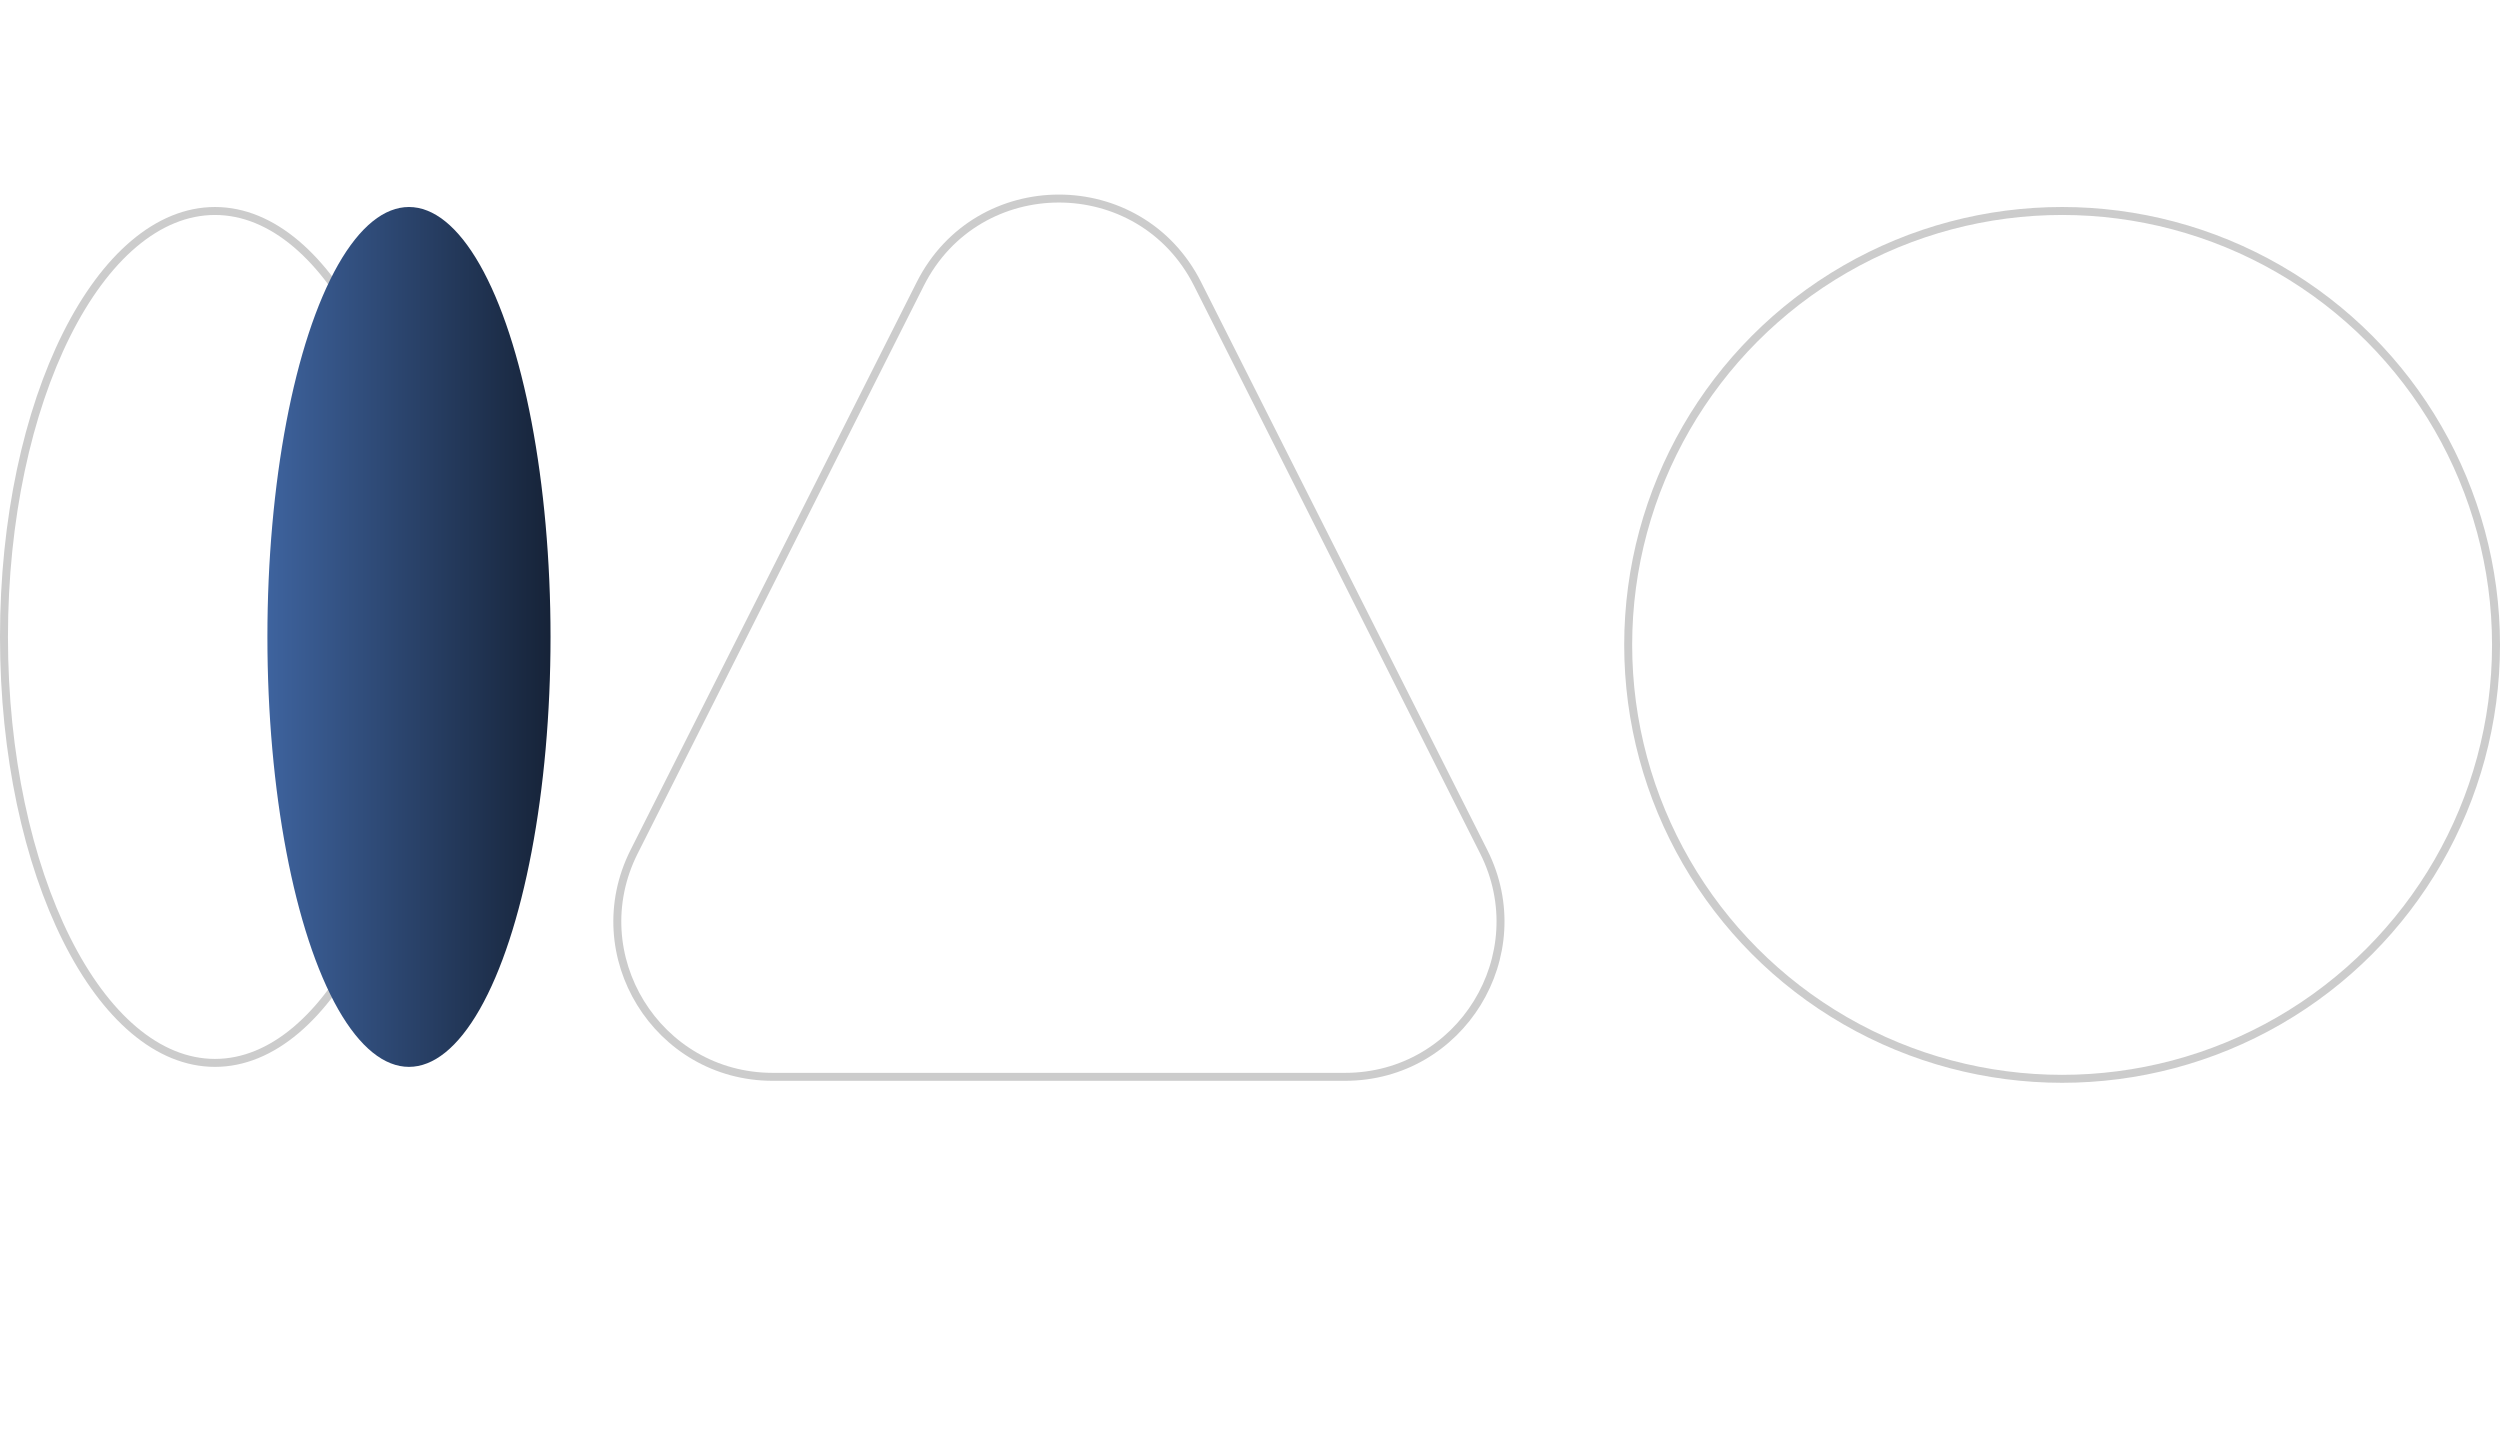 <?xml version="1.0" encoding="UTF-8"?> <svg xmlns="http://www.w3.org/2000/svg" width="314" height="181" viewBox="0 0 314 181" fill="none"><path d="M27 26.5C34.164 26.5 40.785 32.321 45.645 42.04C50.489 51.729 53.5 65.149 53.5 80C53.5 94.851 50.489 108.271 45.645 117.96C40.785 127.679 34.164 133.5 27 133.5C19.836 133.5 13.215 127.679 8.355 117.96C3.511 108.271 0.5 94.851 0.5 80C0.5 65.149 3.511 51.729 8.355 42.04C13.215 32.321 19.836 26.5 27 26.5Z" stroke="black" stroke-opacity="0.2"></path><ellipse cx="51.366" cy="80" rx="17.78" ry="54" fill="url(#paint0_linear_134_17)"></ellipse><path d="M115.587 35.662C122.793 21.364 143.207 21.364 150.413 35.662L186.354 106.974C192.89 119.943 183.463 135.25 168.939 135.25H97.061C82.537 135.25 73.11 119.943 79.647 106.974L115.587 35.662Z" stroke="black" stroke-opacity="0.2"></path><circle cx="259" cy="81" r="54.5" stroke="black" stroke-opacity="0.2"></circle><defs><linearGradient id="paint0_linear_134_17" x1="33.585" y1="80" x2="69.146" y2="80" gradientUnits="userSpaceOnUse"><stop stop-color="#3E639E"></stop><stop offset="1" stop-color="#162338"></stop></linearGradient></defs></svg> 